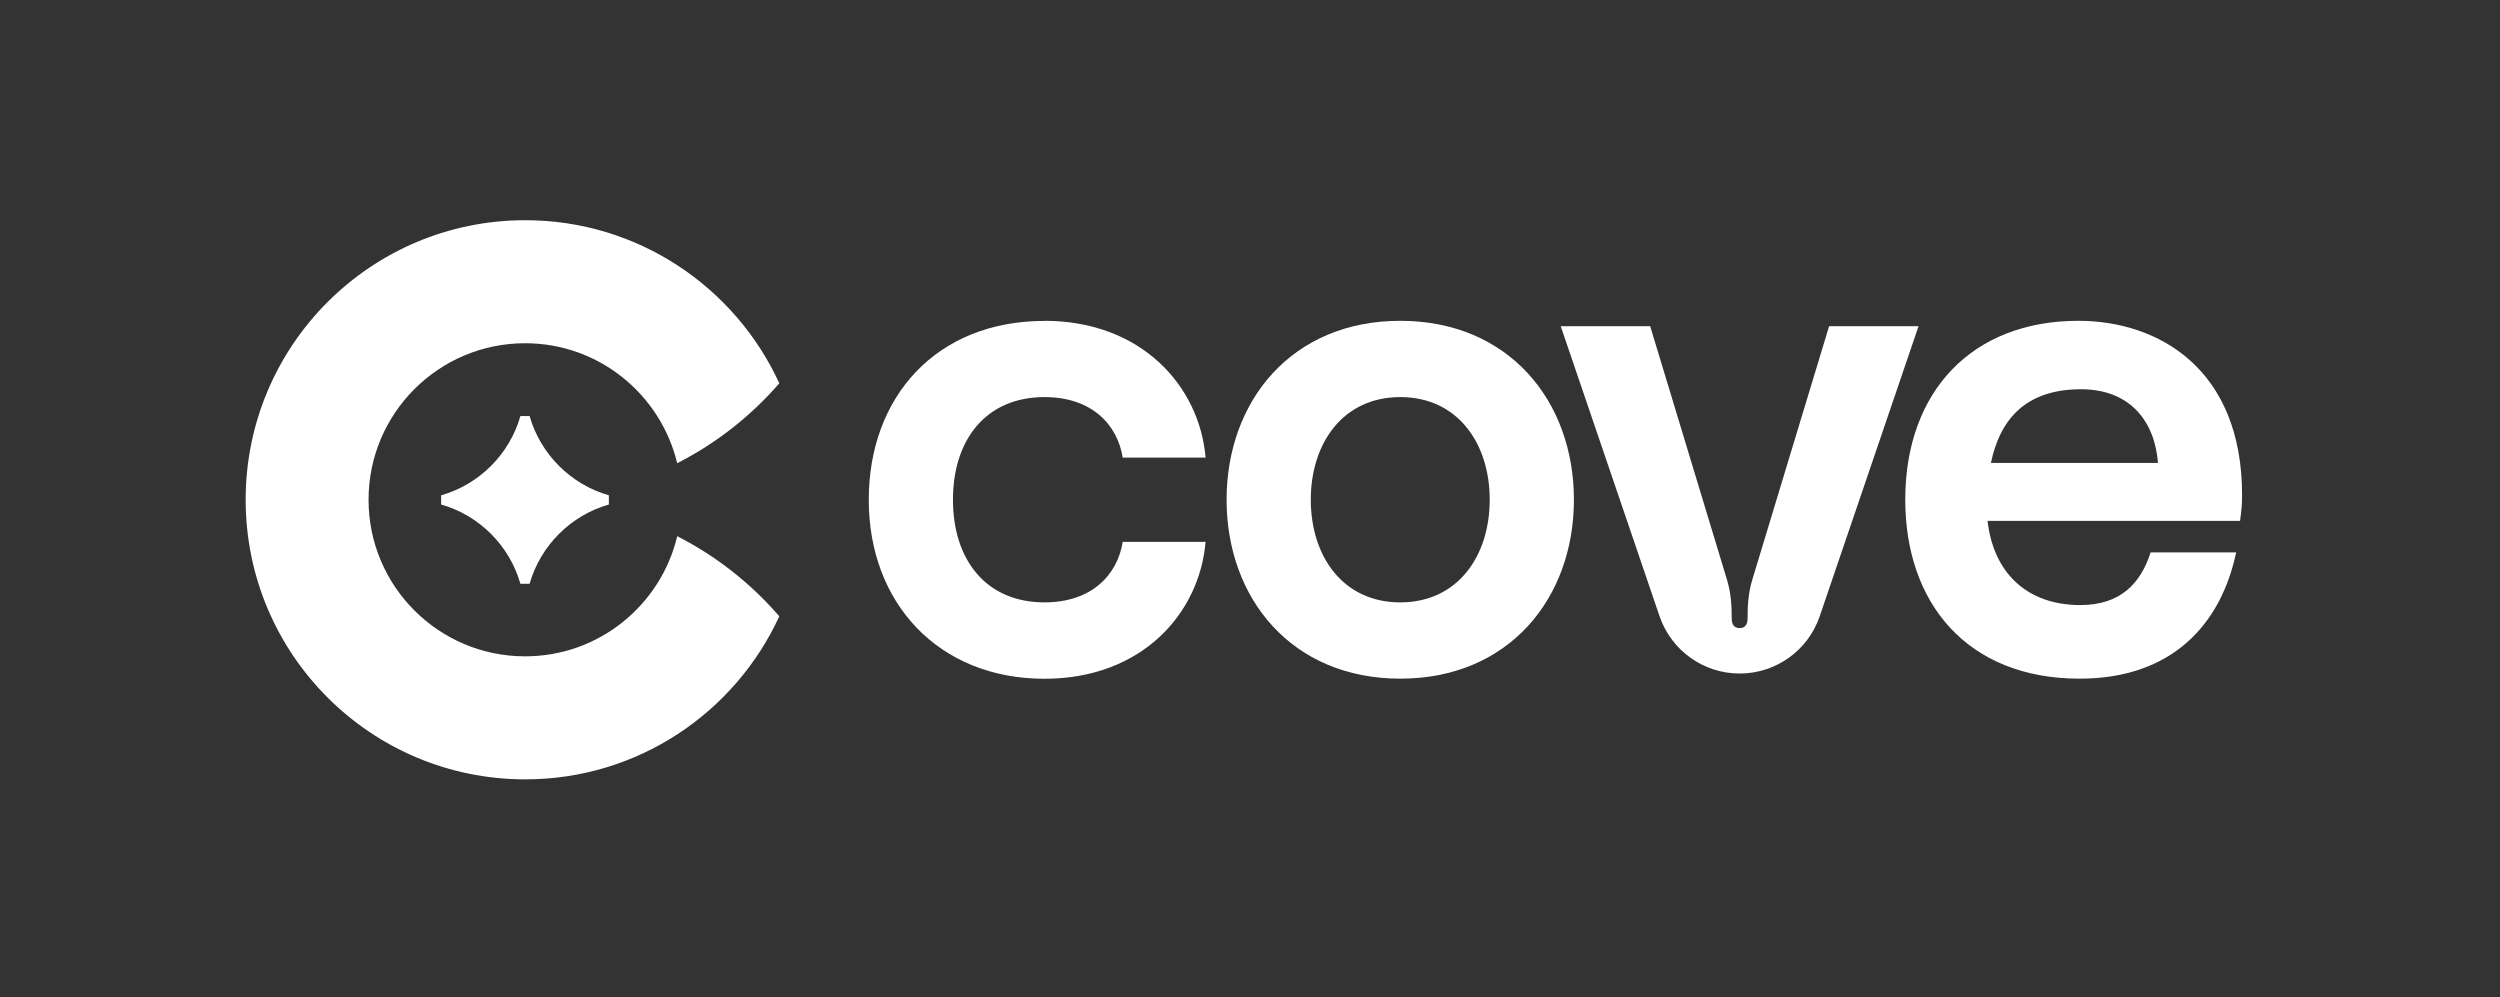 <svg width="173" height="69" viewBox="0 0 173 69" fill="none" xmlns="http://www.w3.org/2000/svg">
<rect x="0" y="0" width="173" height="69" fill="#333333" stroke="none"/>
<path d="M36.648 28.79H36.013C35.255 31.436 33.173 33.518 30.527 34.276V34.911C33.173 35.669 35.255 37.751 36.013 40.398H36.648C37.406 37.751 39.488 35.669 42.134 34.911V34.276C39.488 33.518 37.406 31.436 36.648 28.79Z" fill="white"/>
<path d="M46.862 37.116C45.724 41.875 41.445 45.419 36.338 45.419C30.356 45.419 25.504 40.567 25.504 34.585C25.504 28.604 30.356 23.752 36.338 23.752C41.445 23.752 45.717 27.296 46.862 32.055C49.563 30.677 51.962 28.797 53.927 26.522C50.87 19.867 44.146 15.239 36.346 15.239C25.659 15.239 17 23.899 17 34.585C17 45.272 25.659 53.931 36.346 53.931C44.154 53.931 50.87 49.303 53.927 42.648C51.962 40.373 49.57 38.485 46.87 37.108L46.862 37.116Z" fill="white"/>
<path d="M72.275 22.2C79.015 22.2 83.015 26.75 83.425 31.664H77.691C77.328 29.389 75.556 27.478 72.275 27.478C68.266 27.478 65.945 30.387 65.945 34.581C65.945 38.776 68.266 41.685 72.275 41.685C75.556 41.685 77.328 39.774 77.691 37.499H83.425C83.015 42.413 79.053 46.97 72.275 46.97C64.946 46.97 60.118 41.731 60.118 34.589C60.118 27.447 64.807 22.208 72.275 22.208V22.2Z" fill="white"/>
<path d="M108.915 34.581C108.915 41.407 104.411 46.963 96.897 46.963C89.383 46.963 84.88 41.407 84.88 34.581C84.88 27.756 89.383 22.2 96.897 22.2C104.411 22.2 108.915 27.756 108.915 34.581ZM103.088 34.581C103.088 30.666 100.859 27.478 96.897 27.478C92.935 27.478 90.707 30.666 90.707 34.581C90.707 38.497 92.935 41.685 96.897 41.685C100.859 41.685 103.088 38.497 103.088 34.581Z" fill="white"/>
<path d="M114.192 22.572L119.516 40.146C119.787 41.059 119.834 41.918 119.834 42.785C119.834 43.102 119.926 43.466 120.383 43.466C120.84 43.466 120.932 43.102 120.932 42.785C120.932 41.918 120.979 41.051 121.25 40.146L126.574 22.572H132.764L125.924 42.645C125.119 45.013 122.89 46.608 120.383 46.608C117.876 46.608 115.655 45.013 114.842 42.645L108.002 22.572H114.192Z" fill="white"/>
<path d="M155.02 36.044H137.54C137.95 39.689 140.318 41.871 143.955 41.871C146.733 41.871 148.141 40.37 148.822 38.226H154.742C153.697 43.186 150.323 46.963 143.908 46.963C136.124 46.963 131.844 41.724 131.844 34.581C131.844 27.067 136.487 22.2 143.815 22.2C149.371 22.2 155.152 25.52 155.152 34.264C155.152 34.899 155.106 35.355 155.013 36.036L155.02 36.044ZM149.333 32.035C149.108 29.126 147.375 26.936 144.009 26.936C140.047 26.936 138.368 29.165 137.772 32.035H149.333Z" fill="white"/>
</svg>
